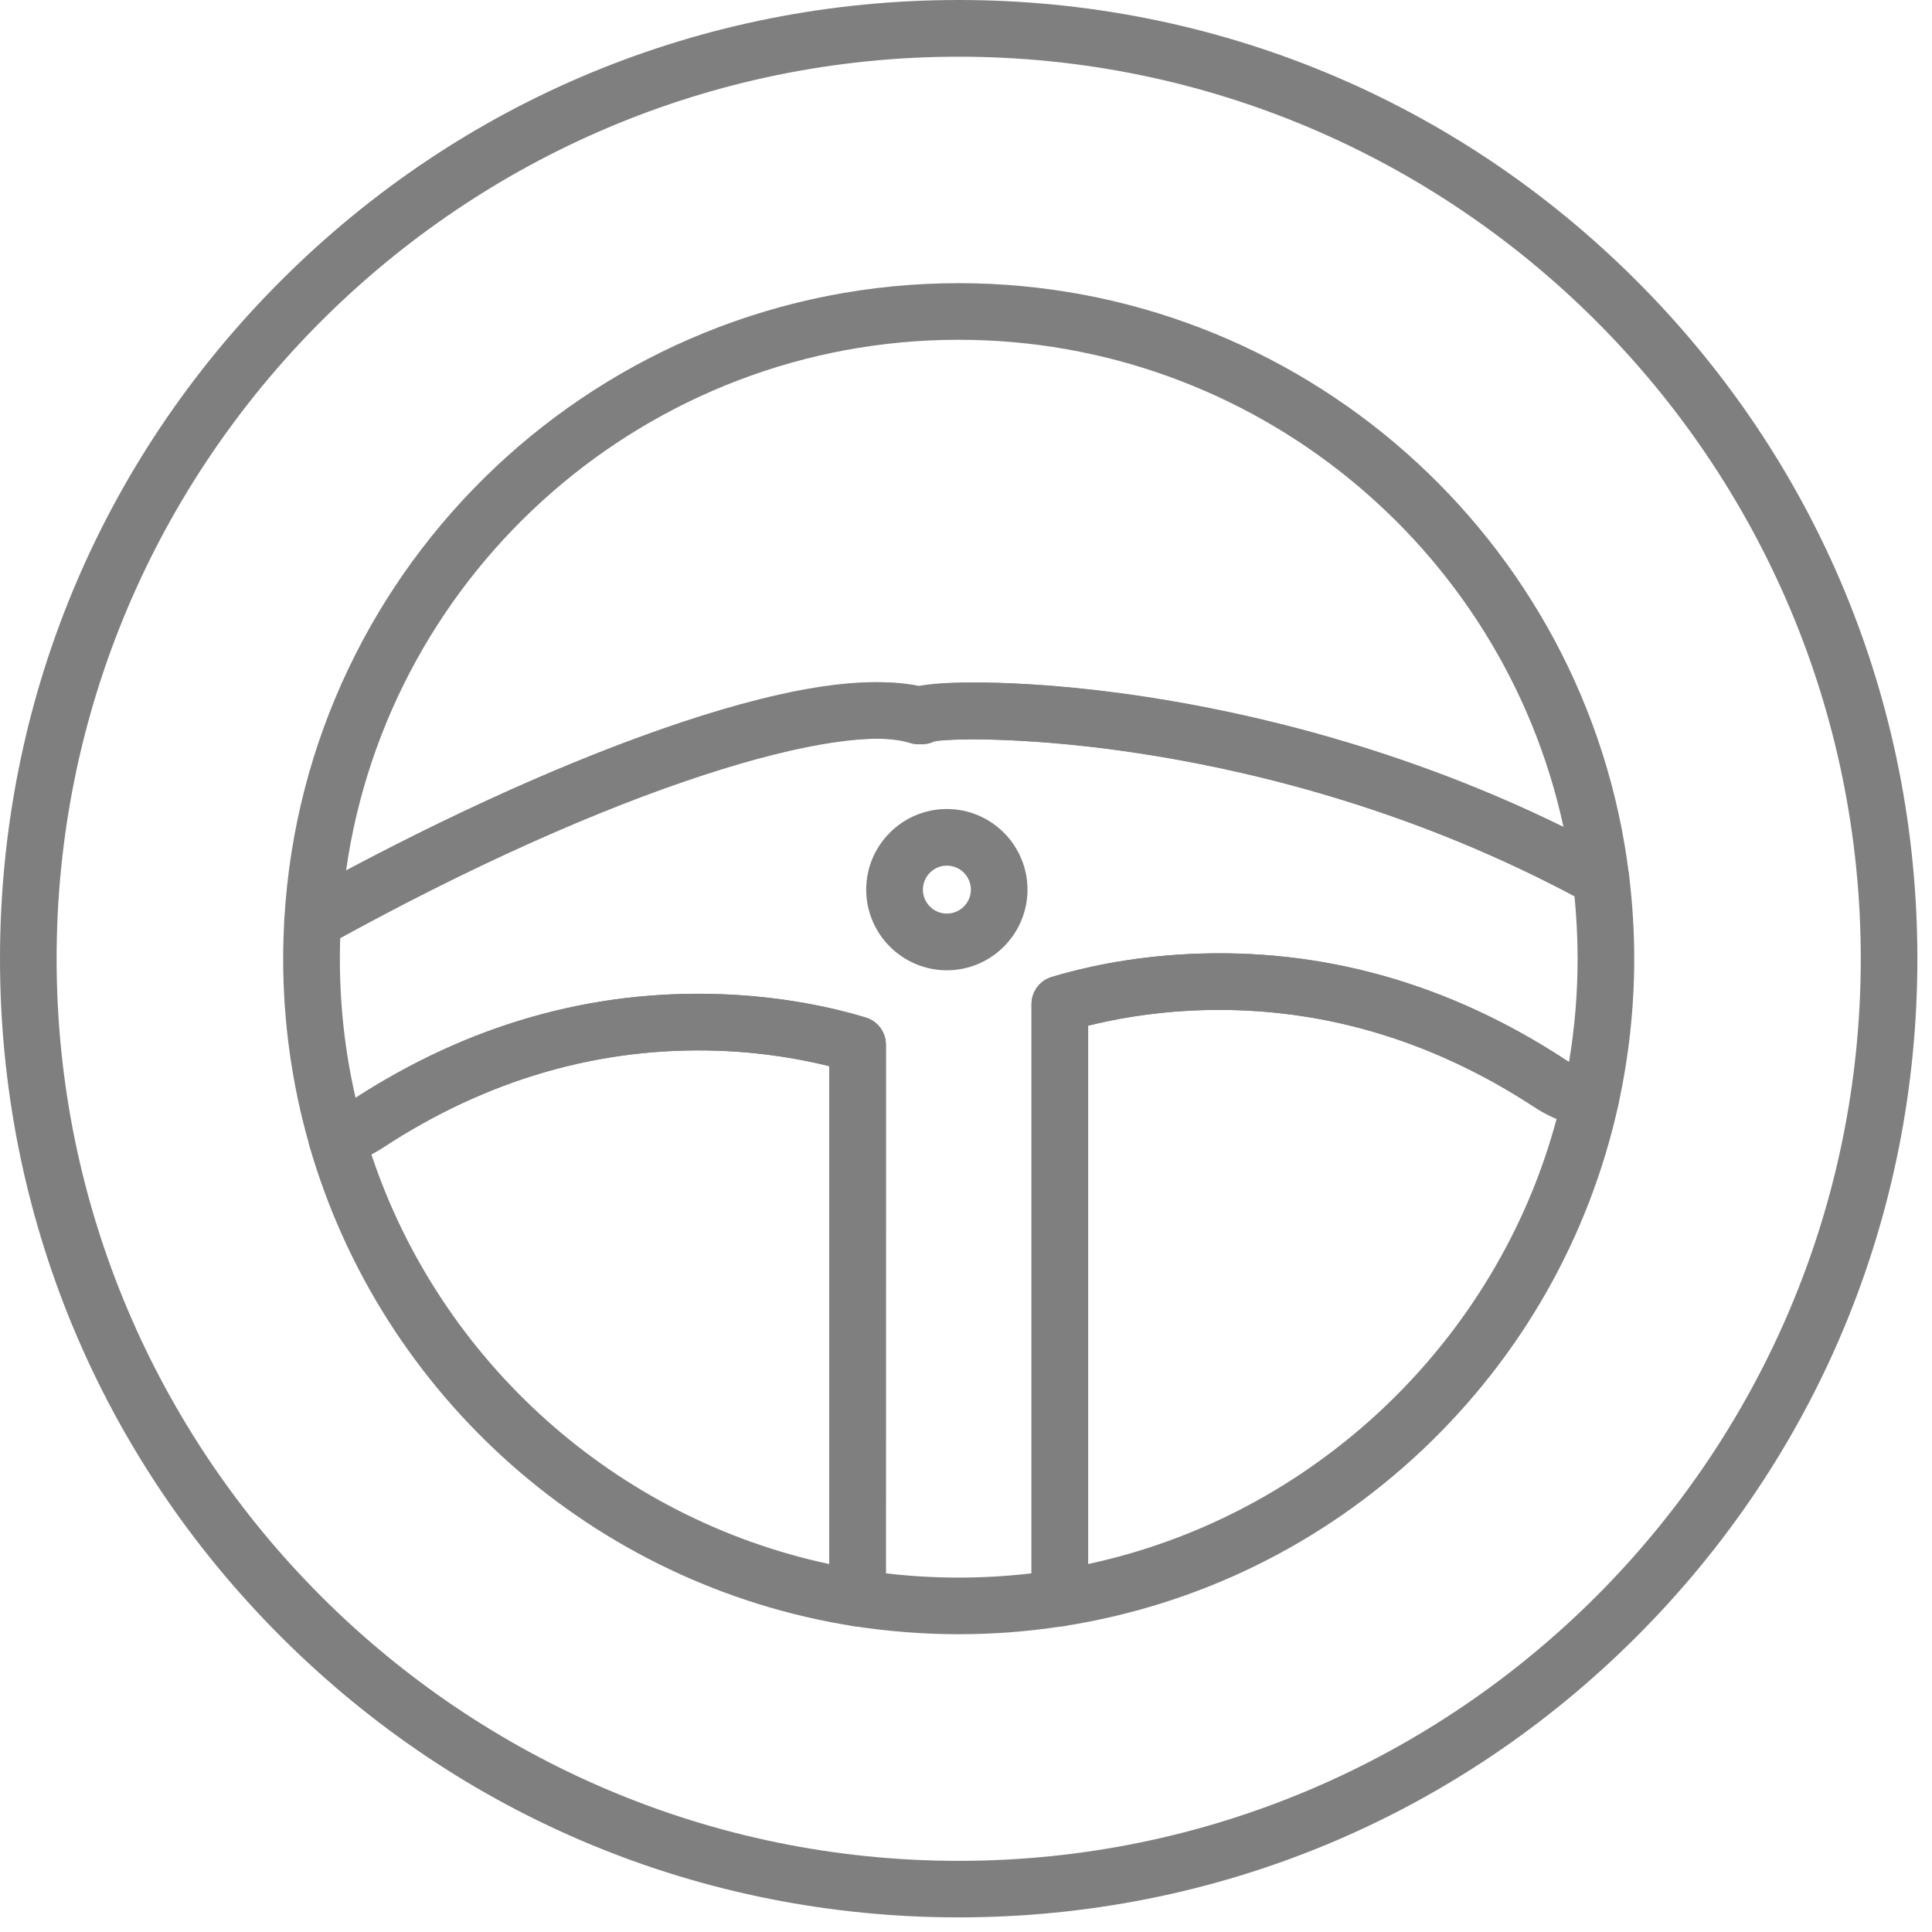 <?xml version="1.0" encoding="UTF-8"?>
<svg xmlns="http://www.w3.org/2000/svg" width="23" height="23" viewBox="0 0 23 23" fill="none">
  <g opacity="0.5" clip-path="url(#clip0_3013_1868)">
    <path d="M11.413 22.826C8.365 22.826 5.498 21.639 3.343 19.483C1.187 17.328 0 14.462 0 11.413C0 8.365 1.187 5.498 3.343 3.343C5.498 1.187 8.365 0 11.413 0C14.462 0 17.328 1.187 19.483 3.343C21.639 5.498 22.826 8.365 22.826 11.413C22.826 14.462 21.639 17.328 19.483 19.483C17.328 21.639 14.462 22.826 11.413 22.826ZM11.413 0.675C5.492 0.675 0.674 5.492 0.674 11.414C0.674 17.335 5.492 22.153 11.413 22.153C17.334 22.153 22.152 17.335 22.152 11.414C22.152 5.492 17.335 0.675 11.413 0.675Z" fill="black"></path>
    <path d="M12.617 19.362C12.537 19.362 12.459 19.333 12.398 19.281C12.323 19.217 12.28 19.123 12.28 19.024V11.954C12.28 11.805 12.377 11.674 12.519 11.631C12.866 11.526 13.431 11.393 14.145 11.358C15.733 11.279 17.246 11.704 18.642 12.62C18.747 12.688 18.863 12.733 18.986 12.752C19.078 12.766 19.161 12.817 19.213 12.894C19.266 12.971 19.285 13.067 19.265 13.158C18.916 14.733 18.108 16.153 16.928 17.266C15.743 18.383 14.27 19.106 12.669 19.358C12.652 19.36 12.634 19.362 12.617 19.362ZM12.954 12.211V18.619C15.638 18.045 17.82 15.975 18.531 13.32C18.441 13.283 18.355 13.238 18.273 13.183C16.998 12.347 15.621 11.96 14.179 12.031H14.179C13.668 12.057 13.242 12.139 12.954 12.211L12.954 12.211Z" fill="black"></path>
    <path d="M10.209 19.362C10.192 19.362 10.174 19.36 10.157 19.358C7.083 18.875 4.541 16.629 3.682 13.636C3.657 13.548 3.669 13.454 3.714 13.375C3.759 13.296 3.835 13.239 3.923 13.216C4.017 13.192 4.104 13.154 4.184 13.102C5.548 12.206 7.028 11.779 8.581 11.836C9.339 11.863 9.938 12.002 10.307 12.114C10.449 12.157 10.546 12.288 10.546 12.436V19.025C10.546 19.123 10.503 19.217 10.428 19.281C10.367 19.334 10.289 19.362 10.209 19.362L10.209 19.362ZM4.421 13.743C5.244 16.213 7.332 18.078 9.873 18.62L9.872 12.693C9.566 12.616 9.108 12.529 8.557 12.509C7.146 12.459 5.799 12.848 4.554 13.665C4.511 13.693 4.467 13.719 4.421 13.743L4.421 13.743Z" fill="black"></path>
    <path d="M3.721 11.3C3.659 11.3 3.597 11.282 3.542 11.248C3.438 11.182 3.378 11.066 3.385 10.943C3.63 6.697 7.156 3.371 11.413 3.371C15.465 3.371 18.896 6.399 19.393 10.415C19.409 10.54 19.353 10.664 19.248 10.735C19.144 10.806 19.008 10.812 18.897 10.752C15.187 8.721 11.525 8.753 11.126 8.826C11.049 8.864 10.96 8.872 10.876 8.845C10.039 8.582 7.37 9.327 3.885 11.258C3.834 11.286 3.778 11.3 3.722 11.3L3.721 11.3ZM11.413 4.045C7.723 4.045 4.631 6.773 4.12 10.362C7.159 8.746 9.78 7.904 10.964 8.171C11.105 8.14 11.337 8.121 11.737 8.126C12.13 8.131 12.778 8.164 13.63 8.293C14.875 8.482 16.703 8.905 18.613 9.845C17.889 6.496 14.902 4.045 11.413 4.045L11.413 4.045Z" fill="black"></path>
    <path d="M11.413 19.455C10.993 19.455 10.571 19.422 10.157 19.358C9.993 19.332 9.872 19.191 9.872 19.025V12.692C9.566 12.616 9.108 12.529 8.557 12.509C7.146 12.459 5.799 12.847 4.554 13.665C4.412 13.758 4.256 13.826 4.09 13.869C3.913 13.914 3.733 13.81 3.683 13.635C3.476 12.915 3.371 12.168 3.371 11.413C3.371 11.261 3.376 11.107 3.385 10.943C3.392 10.828 3.457 10.724 3.558 10.668C6.049 9.287 9.427 7.832 10.917 8.171C11.058 8.14 11.291 8.121 11.699 8.126C12.095 8.131 12.749 8.164 13.606 8.294C14.994 8.503 17.094 8.997 19.221 10.161C19.316 10.213 19.38 10.307 19.393 10.415C19.434 10.745 19.455 11.081 19.455 11.413C19.455 12 19.391 12.586 19.264 13.158C19.226 13.331 19.06 13.445 18.884 13.418C18.665 13.384 18.458 13.305 18.272 13.183C16.998 12.347 15.621 11.96 14.178 12.031C13.667 12.056 13.242 12.138 12.954 12.21V19.024C12.954 19.19 12.833 19.331 12.669 19.357C12.255 19.422 11.832 19.455 11.413 19.455L11.413 19.455ZM10.546 18.73C11.121 18.798 11.705 18.798 12.28 18.73V11.954C12.28 11.806 12.377 11.674 12.519 11.631C12.867 11.526 13.431 11.394 14.146 11.358C15.734 11.279 17.247 11.704 18.643 12.62C18.654 12.627 18.666 12.635 18.679 12.642C18.747 12.237 18.781 11.825 18.781 11.413C18.781 11.166 18.768 10.917 18.744 10.669C15.076 8.717 11.477 8.754 11.081 8.826C11.004 8.864 10.915 8.872 10.831 8.845C10.046 8.599 7.597 9.224 4.05 11.167C4.047 11.251 4.046 11.332 4.046 11.413C4.046 11.973 4.108 12.528 4.233 13.069C5.584 12.196 7.046 11.78 8.581 11.835C9.34 11.863 9.939 12.001 10.307 12.113C10.449 12.157 10.547 12.287 10.547 12.436L10.546 18.73Z" fill="black"></path>
    <path d="M11.272 11.551C10.743 11.551 10.312 11.12 10.312 10.591C10.312 10.062 10.743 9.631 11.272 9.631C11.801 9.631 12.232 10.062 12.232 10.591C12.232 11.12 11.801 11.551 11.272 11.551ZM11.272 10.305C11.115 10.305 10.987 10.434 10.987 10.591C10.987 10.748 11.115 10.876 11.272 10.876C11.43 10.876 11.558 10.748 11.558 10.591C11.558 10.434 11.43 10.305 11.272 10.305Z" fill="black"></path>
  </g>
  <defs>
    <clipPath id="clip0_3013_1868">
      <rect width="23" height="23" fill="white"></rect>
    </clipPath>
  </defs>
</svg>

